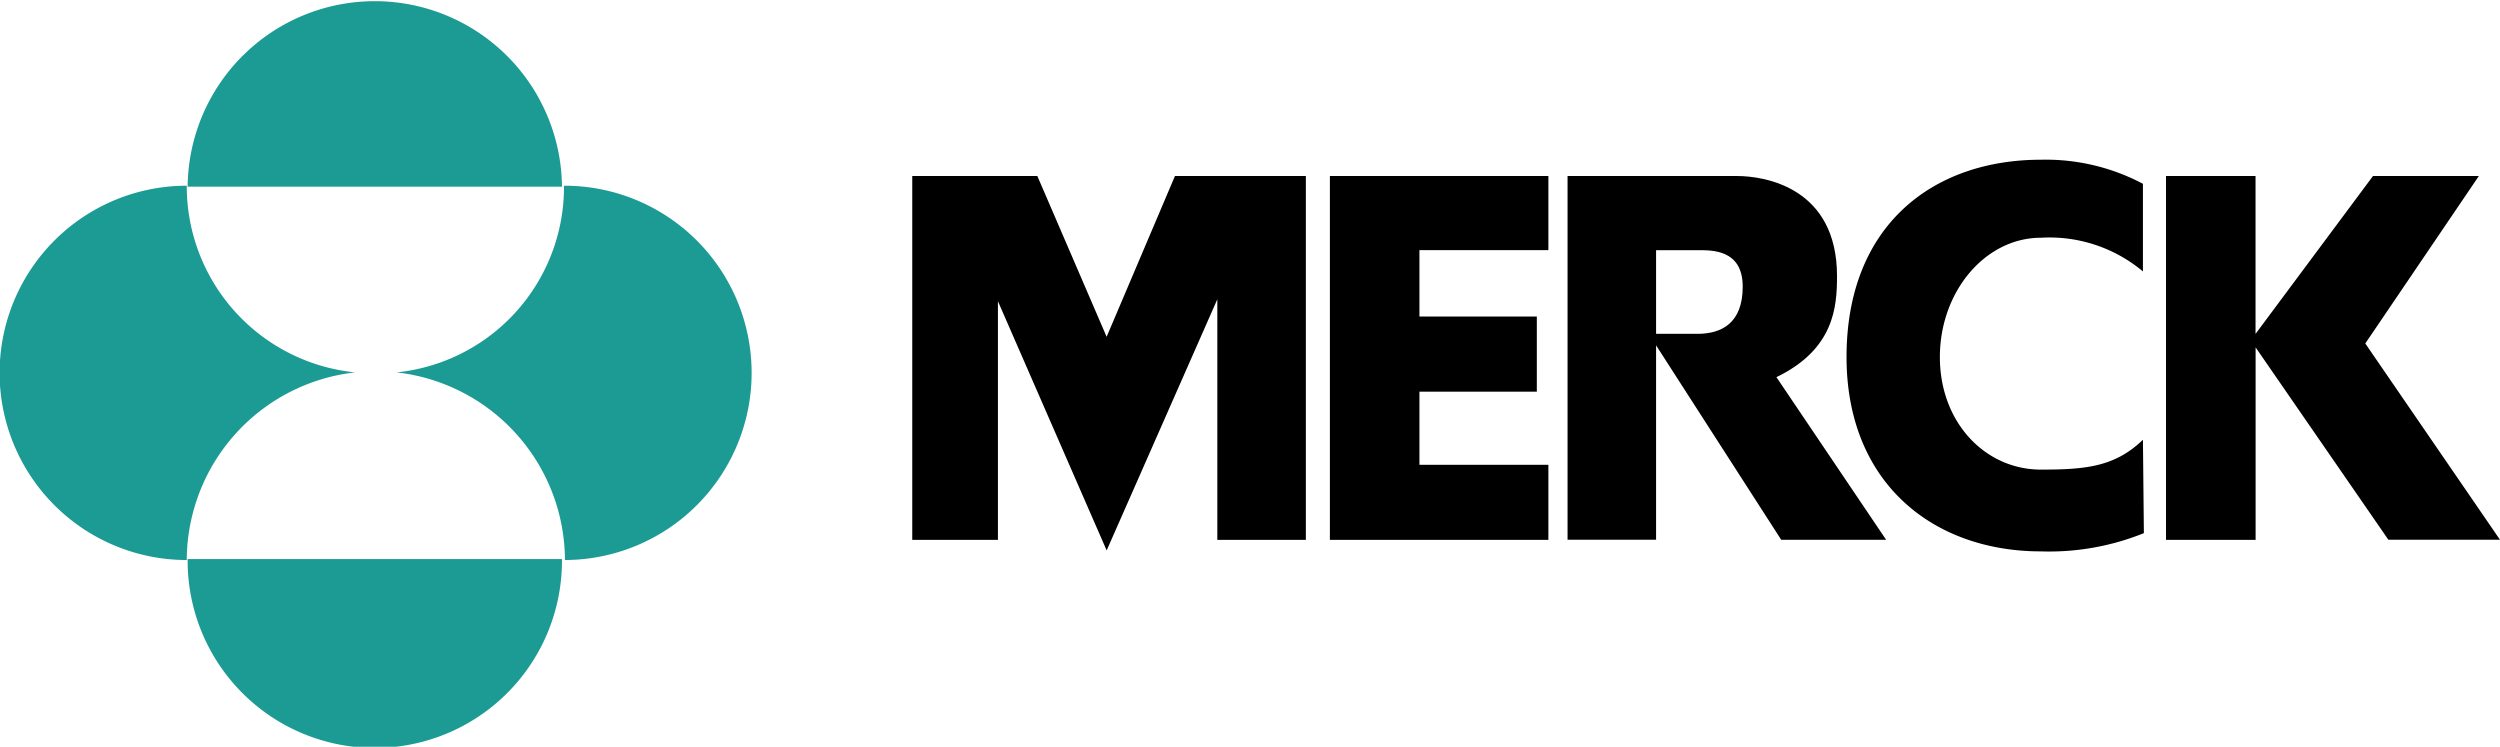 <svg xmlns="http://www.w3.org/2000/svg" width="164.409" height="49.108" viewBox="0 0 164.409 49.108">
  <g id="グループ_110" data-name="グループ 110" transform="translate(-191.173 -879.824)">
    <path id="パス_115" data-name="パス 115" d="M51.13,84.1a12.309,12.309,0,0,0-24.617,0Zm0,24.491a12.309,12.309,0,1,1-24.617,0H51.13Zm-13.6-12.278a12.463,12.463,0,0,0-11.075,12.34,12.308,12.308,0,0,1,0-24.616A12.308,12.308,0,0,0,37.525,96.314Zm2.721,0a12.463,12.463,0,0,1,11.075,12.34,12.308,12.308,0,1,0-.063-24.616A12.255,12.255,0,0,1,40.246,96.314Z" transform="translate(177 808)" fill="#1b9b94" fill-rule="evenodd"/>
    <path id="パス_116" data-name="パス 116" d="M123.084,88.278h2.721c.949,0,2.975-.063,2.975,2.4,0,2.4-1.393,3.1-2.975,3.1h-2.721v.759l8.227,12.784h6.9l-7.215-10.695c3.8-1.835,3.986-4.62,3.986-6.645,0-5.822-4.746-6.582-6.582-6.582H117.261v23.921h5.822V88.278h0Z" transform="translate(177 808)" fill-rule="evenodd"/>
    <path id="パス_117" data-name="パス 117" d="M155.1,100.744c-1.836,1.771-3.734,1.963-6.709,1.963-3.67,0-6.645-3.1-6.645-7.4s2.975-7.848,6.645-7.848a9.568,9.568,0,0,1,6.709,2.215V83.911a13.648,13.648,0,0,0-6.709-1.583c-7.088,0-12.783,4.3-12.783,12.973,0,8.29,5.7,12.784,12.783,12.784a16.624,16.624,0,0,0,6.771-1.2l-.062-6.138Zm1.518,6.582V83.4h5.887V93.783L170.229,83.4h6.962l-7.468,11.012,8.859,12.909h-7.34L162.51,94.669v12.657h-5.887Zm-82.457,0H79.8V91.632l7.151,16.389,7.278-16.516v15.821h5.822V83.4H91.442L86.949,93.973,82.393,83.4H74.166v23.921ZM101.631,83.4H116v4.873h-8.48v4.366h7.72V97.58h-7.72v4.811H116v4.935H101.631V83.4Z" transform="translate(177 808)" fill-rule="evenodd"/>
  </g>
</svg>
